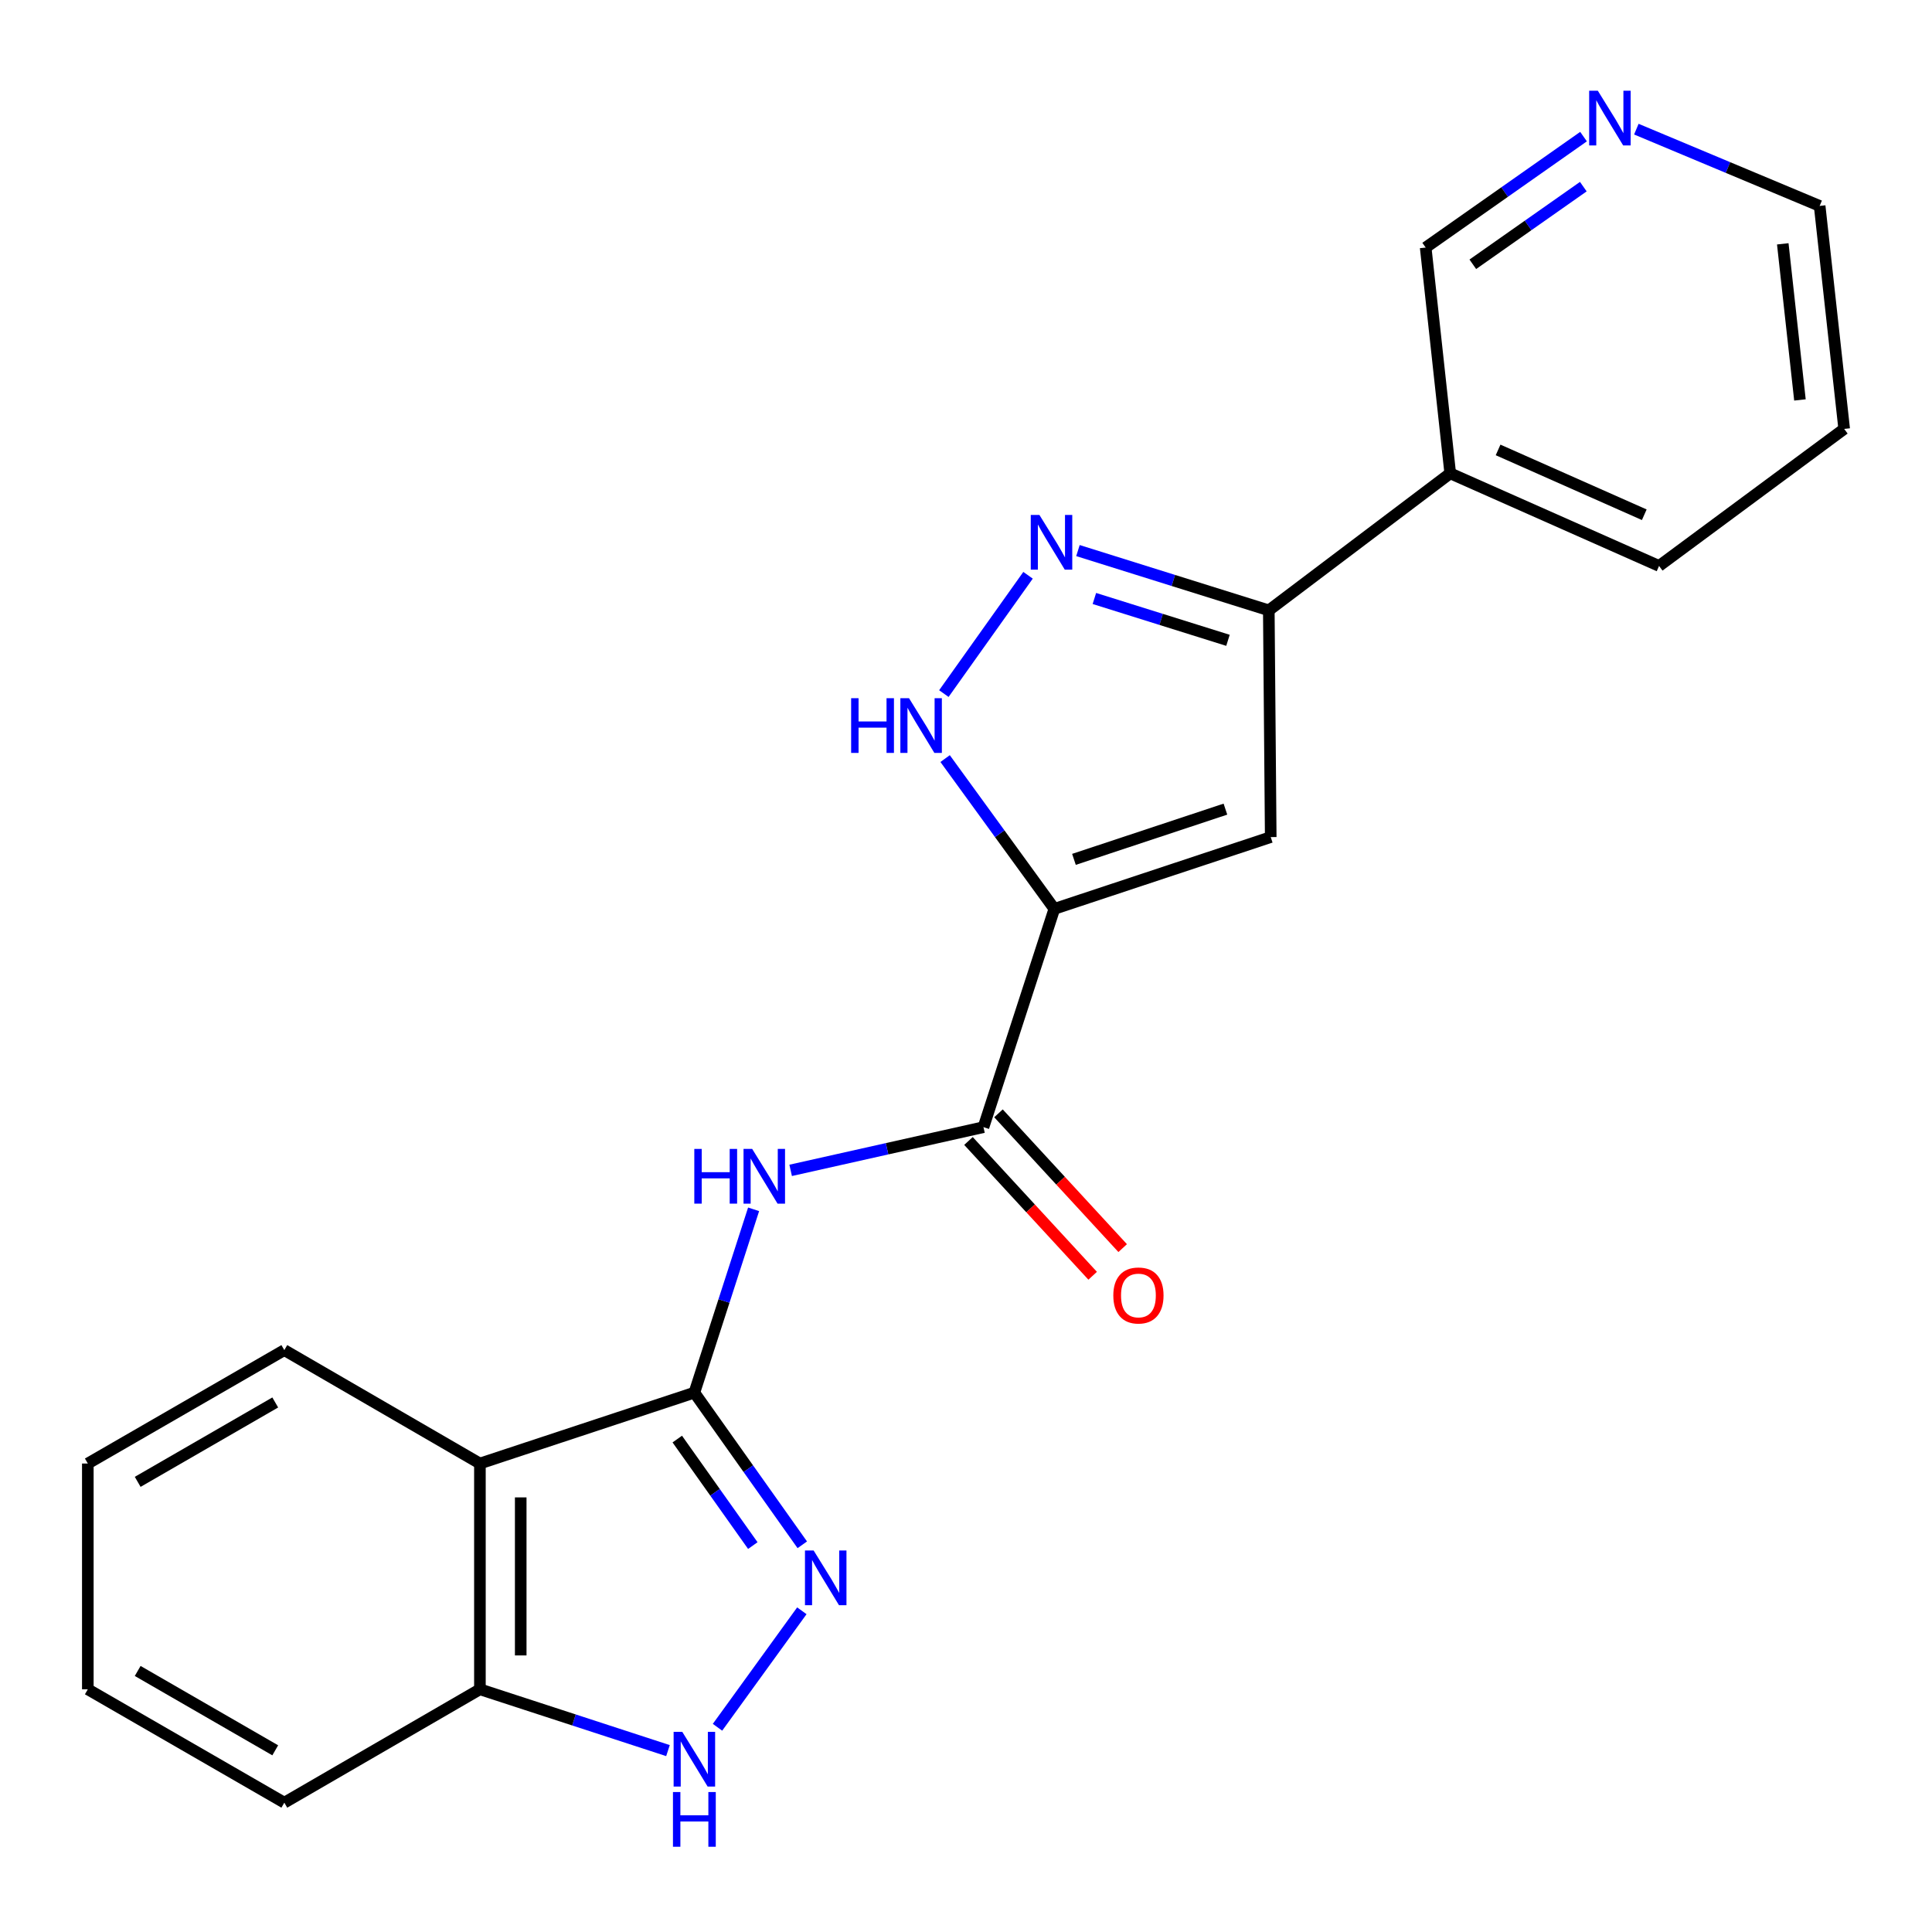 <?xml version='1.0' encoding='iso-8859-1'?>
<svg version='1.1' baseProfile='full'
              xmlns='http://www.w3.org/2000/svg'
                      xmlns:rdkit='http://www.rdkit.org/xml'
                      xmlns:xlink='http://www.w3.org/1999/xlink'
                  xml:space='preserve'
width='1000px' height='1000px' viewBox='0 0 1000 1000'>
<!-- END OF HEADER -->
<rect style='opacity:1.0;fill:#FFFFFF;stroke:none' width='1000' height='1000' x='0' y='0'> </rect>
<path class='bond-2' d='M 545.727,470.428 L 657.726,433.278' style='fill:none;fill-rule:evenodd;stroke:#000000;stroke-width:6px;stroke-linecap:butt;stroke-linejoin:miter;stroke-opacity:1' />
<path class='bond-2' d='M 555.877,444.808 L 634.277,418.804' style='fill:none;fill-rule:evenodd;stroke:#000000;stroke-width:6px;stroke-linecap:butt;stroke-linejoin:miter;stroke-opacity:1' />
<path class='bond-4' d='M 545.727,470.428 L 517.458,431.534' style='fill:none;fill-rule:evenodd;stroke:#000000;stroke-width:6px;stroke-linecap:butt;stroke-linejoin:miter;stroke-opacity:1' />
<path class='bond-4' d='M 517.458,431.534 L 489.19,392.64' style='fill:none;fill-rule:evenodd;stroke:#0000FF;stroke-width:6px;stroke-linecap:butt;stroke-linejoin:miter;stroke-opacity:1' />
<path class='bond-5' d='M 545.727,470.428 L 509.047,583.413' style='fill:none;fill-rule:evenodd;stroke:#000000;stroke-width:6px;stroke-linecap:butt;stroke-linejoin:miter;stroke-opacity:1' />
<path class='bond-0' d='M 359.405,720.828 L 374.736,673.385' style='fill:none;fill-rule:evenodd;stroke:#000000;stroke-width:6px;stroke-linecap:butt;stroke-linejoin:miter;stroke-opacity:1' />
<path class='bond-0' d='M 374.736,673.385 L 390.066,625.942' style='fill:none;fill-rule:evenodd;stroke:#0000FF;stroke-width:6px;stroke-linecap:butt;stroke-linejoin:miter;stroke-opacity:1' />
<path class='bond-1' d='M 359.405,720.828 L 387.335,760.206' style='fill:none;fill-rule:evenodd;stroke:#000000;stroke-width:6px;stroke-linecap:butt;stroke-linejoin:miter;stroke-opacity:1' />
<path class='bond-1' d='M 387.335,760.206 L 415.264,799.584' style='fill:none;fill-rule:evenodd;stroke:#0000FF;stroke-width:6px;stroke-linecap:butt;stroke-linejoin:miter;stroke-opacity:1' />
<path class='bond-1' d='M 350.556,744.86 L 370.107,772.425' style='fill:none;fill-rule:evenodd;stroke:#000000;stroke-width:6px;stroke-linecap:butt;stroke-linejoin:miter;stroke-opacity:1' />
<path class='bond-1' d='M 370.107,772.425 L 389.658,799.989' style='fill:none;fill-rule:evenodd;stroke:#0000FF;stroke-width:6px;stroke-linecap:butt;stroke-linejoin:miter;stroke-opacity:1' />
<path class='bond-7' d='M 359.405,720.828 L 248.403,757.519' style='fill:none;fill-rule:evenodd;stroke:#000000;stroke-width:6px;stroke-linecap:butt;stroke-linejoin:miter;stroke-opacity:1' />
<path class='bond-9' d='M 415.038,833.739 L 371.376,894.033' style='fill:none;fill-rule:evenodd;stroke:#0000FF;stroke-width:6px;stroke-linecap:butt;stroke-linejoin:miter;stroke-opacity:1' />
<path class='bond-8' d='M 657.726,433.278 L 656.729,315.916' style='fill:none;fill-rule:evenodd;stroke:#000000;stroke-width:6px;stroke-linecap:butt;stroke-linejoin:miter;stroke-opacity:1' />
<path class='bond-3' d='M 532.114,297.762 L 488.54,359.001' style='fill:none;fill-rule:evenodd;stroke:#0000FF;stroke-width:6px;stroke-linecap:butt;stroke-linejoin:miter;stroke-opacity:1' />
<path class='bond-22' d='M 557.946,284.978 L 607.338,300.447' style='fill:none;fill-rule:evenodd;stroke:#0000FF;stroke-width:6px;stroke-linecap:butt;stroke-linejoin:miter;stroke-opacity:1' />
<path class='bond-22' d='M 607.338,300.447 L 656.729,315.916' style='fill:none;fill-rule:evenodd;stroke:#000000;stroke-width:6px;stroke-linecap:butt;stroke-linejoin:miter;stroke-opacity:1' />
<path class='bond-22' d='M 566.451,309.774 L 601.025,320.603' style='fill:none;fill-rule:evenodd;stroke:#0000FF;stroke-width:6px;stroke-linecap:butt;stroke-linejoin:miter;stroke-opacity:1' />
<path class='bond-22' d='M 601.025,320.603 L 635.599,331.431' style='fill:none;fill-rule:evenodd;stroke:#000000;stroke-width:6px;stroke-linecap:butt;stroke-linejoin:miter;stroke-opacity:1' />
<path class='bond-6' d='M 509.047,583.413 L 459.143,594.597' style='fill:none;fill-rule:evenodd;stroke:#000000;stroke-width:6px;stroke-linecap:butt;stroke-linejoin:miter;stroke-opacity:1' />
<path class='bond-6' d='M 459.143,594.597 L 409.239,605.781' style='fill:none;fill-rule:evenodd;stroke:#0000FF;stroke-width:6px;stroke-linecap:butt;stroke-linejoin:miter;stroke-opacity:1' />
<path class='bond-12' d='M 501.28,590.569 L 533.42,625.45' style='fill:none;fill-rule:evenodd;stroke:#000000;stroke-width:6px;stroke-linecap:butt;stroke-linejoin:miter;stroke-opacity:1' />
<path class='bond-12' d='M 533.42,625.45 L 565.56,660.331' style='fill:none;fill-rule:evenodd;stroke:#FF0000;stroke-width:6px;stroke-linecap:butt;stroke-linejoin:miter;stroke-opacity:1' />
<path class='bond-12' d='M 516.813,576.257 L 548.953,611.138' style='fill:none;fill-rule:evenodd;stroke:#000000;stroke-width:6px;stroke-linecap:butt;stroke-linejoin:miter;stroke-opacity:1' />
<path class='bond-12' d='M 548.953,611.138 L 581.093,646.019' style='fill:none;fill-rule:evenodd;stroke:#FF0000;stroke-width:6px;stroke-linecap:butt;stroke-linejoin:miter;stroke-opacity:1' />
<path class='bond-10' d='M 248.403,757.519 L 248.403,874.377' style='fill:none;fill-rule:evenodd;stroke:#000000;stroke-width:6px;stroke-linecap:butt;stroke-linejoin:miter;stroke-opacity:1' />
<path class='bond-10' d='M 269.524,775.048 L 269.524,856.848' style='fill:none;fill-rule:evenodd;stroke:#000000;stroke-width:6px;stroke-linecap:butt;stroke-linejoin:miter;stroke-opacity:1' />
<path class='bond-15' d='M 248.403,757.519 L 147.163,698.815' style='fill:none;fill-rule:evenodd;stroke:#000000;stroke-width:6px;stroke-linecap:butt;stroke-linejoin:miter;stroke-opacity:1' />
<path class='bond-11' d='M 656.729,315.916 L 750.635,244.997' style='fill:none;fill-rule:evenodd;stroke:#000000;stroke-width:6px;stroke-linecap:butt;stroke-linejoin:miter;stroke-opacity:1' />
<path class='bond-23' d='M 345.746,906.111 L 297.075,890.244' style='fill:none;fill-rule:evenodd;stroke:#0000FF;stroke-width:6px;stroke-linecap:butt;stroke-linejoin:miter;stroke-opacity:1' />
<path class='bond-23' d='M 297.075,890.244 L 248.403,874.377' style='fill:none;fill-rule:evenodd;stroke:#000000;stroke-width:6px;stroke-linecap:butt;stroke-linejoin:miter;stroke-opacity:1' />
<path class='bond-18' d='M 248.403,874.377 L 147.163,933.058' style='fill:none;fill-rule:evenodd;stroke:#000000;stroke-width:6px;stroke-linecap:butt;stroke-linejoin:miter;stroke-opacity:1' />
<path class='bond-14' d='M 750.635,244.997 L 737.927,128.128' style='fill:none;fill-rule:evenodd;stroke:#000000;stroke-width:6px;stroke-linecap:butt;stroke-linejoin:miter;stroke-opacity:1' />
<path class='bond-16' d='M 750.635,244.997 L 858.727,292.93' style='fill:none;fill-rule:evenodd;stroke:#000000;stroke-width:6px;stroke-linecap:butt;stroke-linejoin:miter;stroke-opacity:1' />
<path class='bond-16' d='M 775.41,232.879 L 851.075,266.432' style='fill:none;fill-rule:evenodd;stroke:#000000;stroke-width:6px;stroke-linecap:butt;stroke-linejoin:miter;stroke-opacity:1' />
<path class='bond-13' d='M 819.634,70.711 L 778.781,99.419' style='fill:none;fill-rule:evenodd;stroke:#0000FF;stroke-width:6px;stroke-linecap:butt;stroke-linejoin:miter;stroke-opacity:1' />
<path class='bond-13' d='M 778.781,99.419 L 737.927,128.128' style='fill:none;fill-rule:evenodd;stroke:#000000;stroke-width:6px;stroke-linecap:butt;stroke-linejoin:miter;stroke-opacity:1' />
<path class='bond-13' d='M 819.522,96.604 L 790.924,116.7' style='fill:none;fill-rule:evenodd;stroke:#0000FF;stroke-width:6px;stroke-linecap:butt;stroke-linejoin:miter;stroke-opacity:1' />
<path class='bond-13' d='M 790.924,116.7 L 762.327,136.796' style='fill:none;fill-rule:evenodd;stroke:#000000;stroke-width:6px;stroke-linecap:butt;stroke-linejoin:miter;stroke-opacity:1' />
<path class='bond-24' d='M 846.97,66.847 L 894.41,86.716' style='fill:none;fill-rule:evenodd;stroke:#0000FF;stroke-width:6px;stroke-linecap:butt;stroke-linejoin:miter;stroke-opacity:1' />
<path class='bond-24' d='M 894.41,86.716 L 941.849,106.585' style='fill:none;fill-rule:evenodd;stroke:#000000;stroke-width:6px;stroke-linecap:butt;stroke-linejoin:miter;stroke-opacity:1' />
<path class='bond-20' d='M 147.163,698.815 L 45.455,757.519' style='fill:none;fill-rule:evenodd;stroke:#000000;stroke-width:6px;stroke-linecap:butt;stroke-linejoin:miter;stroke-opacity:1' />
<path class='bond-20' d='M 142.465,725.913 L 71.269,767.006' style='fill:none;fill-rule:evenodd;stroke:#000000;stroke-width:6px;stroke-linecap:butt;stroke-linejoin:miter;stroke-opacity:1' />
<path class='bond-19' d='M 858.727,292.93 L 954.545,222.01' style='fill:none;fill-rule:evenodd;stroke:#000000;stroke-width:6px;stroke-linecap:butt;stroke-linejoin:miter;stroke-opacity:1' />
<path class='bond-17' d='M 941.849,106.585 L 954.545,222.01' style='fill:none;fill-rule:evenodd;stroke:#000000;stroke-width:6px;stroke-linecap:butt;stroke-linejoin:miter;stroke-opacity:1' />
<path class='bond-17' d='M 922.76,126.208 L 931.647,207.006' style='fill:none;fill-rule:evenodd;stroke:#000000;stroke-width:6px;stroke-linecap:butt;stroke-linejoin:miter;stroke-opacity:1' />
<path class='bond-25' d='M 147.163,933.058 L 45.455,874.377' style='fill:none;fill-rule:evenodd;stroke:#000000;stroke-width:6px;stroke-linecap:butt;stroke-linejoin:miter;stroke-opacity:1' />
<path class='bond-25' d='M 142.462,905.961 L 71.266,864.884' style='fill:none;fill-rule:evenodd;stroke:#000000;stroke-width:6px;stroke-linecap:butt;stroke-linejoin:miter;stroke-opacity:1' />
<path class='bond-21' d='M 45.455,757.519 L 45.455,874.377' style='fill:none;fill-rule:evenodd;stroke:#000000;stroke-width:6px;stroke-linecap:butt;stroke-linejoin:miter;stroke-opacity:1' />
<path  class='atom-2' d='M 421.131 802.521
L 430.411 817.521
Q 431.331 819.001, 432.811 821.681
Q 434.291 824.361, 434.371 824.521
L 434.371 802.521
L 438.131 802.521
L 438.131 830.841
L 434.251 830.841
L 424.291 814.441
Q 423.131 812.521, 421.891 810.321
Q 420.691 808.121, 420.331 807.441
L 420.331 830.841
L 416.651 830.841
L 416.651 802.521
L 421.131 802.521
' fill='#0000FF'/>
<path  class='atom-4' d='M 538 266.531
L 547.28 281.531
Q 548.2 283.011, 549.68 285.691
Q 551.16 288.371, 551.24 288.531
L 551.24 266.531
L 555 266.531
L 555 294.851
L 551.12 294.851
L 541.16 278.451
Q 540 276.531, 538.76 274.331
Q 537.56 272.131, 537.2 271.451
L 537.2 294.851
L 533.52 294.851
L 533.52 266.531
L 538 266.531
' fill='#0000FF'/>
<path  class='atom-5' d='M 440.547 361.388
L 444.387 361.388
L 444.387 373.428
L 458.867 373.428
L 458.867 361.388
L 462.707 361.388
L 462.707 389.708
L 458.867 389.708
L 458.867 376.628
L 444.387 376.628
L 444.387 389.708
L 440.547 389.708
L 440.547 361.388
' fill='#0000FF'/>
<path  class='atom-5' d='M 470.507 361.388
L 479.787 376.388
Q 480.707 377.868, 482.187 380.548
Q 483.667 383.228, 483.747 383.388
L 483.747 361.388
L 487.507 361.388
L 487.507 389.708
L 483.627 389.708
L 473.667 373.308
Q 472.507 371.388, 471.267 369.188
Q 470.067 366.988, 469.707 366.308
L 469.707 389.708
L 466.027 389.708
L 466.027 361.388
L 470.507 361.388
' fill='#0000FF'/>
<path  class='atom-7' d='M 359.372 594.68
L 363.212 594.68
L 363.212 606.72
L 377.692 606.72
L 377.692 594.68
L 381.532 594.68
L 381.532 623
L 377.692 623
L 377.692 609.92
L 363.212 609.92
L 363.212 623
L 359.372 623
L 359.372 594.68
' fill='#0000FF'/>
<path  class='atom-7' d='M 389.332 594.68
L 398.612 609.68
Q 399.532 611.16, 401.012 613.84
Q 402.492 616.52, 402.572 616.68
L 402.572 594.68
L 406.332 594.68
L 406.332 623
L 402.452 623
L 392.492 606.6
Q 391.332 604.68, 390.092 602.48
Q 388.892 600.28, 388.532 599.6
L 388.532 623
L 384.852 623
L 384.852 594.68
L 389.332 594.68
' fill='#0000FF'/>
<path  class='atom-10' d='M 353.145 896.404
L 362.425 911.404
Q 363.345 912.884, 364.825 915.564
Q 366.305 918.244, 366.385 918.404
L 366.385 896.404
L 370.145 896.404
L 370.145 924.724
L 366.265 924.724
L 356.305 908.324
Q 355.145 906.404, 353.905 904.204
Q 352.705 902.004, 352.345 901.324
L 352.345 924.724
L 348.665 924.724
L 348.665 896.404
L 353.145 896.404
' fill='#0000FF'/>
<path  class='atom-10' d='M 348.325 927.556
L 352.165 927.556
L 352.165 939.596
L 366.645 939.596
L 366.645 927.556
L 370.485 927.556
L 370.485 955.876
L 366.645 955.876
L 366.645 942.796
L 352.165 942.796
L 352.165 955.876
L 348.325 955.876
L 348.325 927.556
' fill='#0000FF'/>
<path  class='atom-13' d='M 576.248 670.534
Q 576.248 663.734, 579.608 659.934
Q 582.968 656.134, 589.248 656.134
Q 595.528 656.134, 598.888 659.934
Q 602.248 663.734, 602.248 670.534
Q 602.248 677.414, 598.848 681.334
Q 595.448 685.214, 589.248 685.214
Q 583.008 685.214, 579.608 681.334
Q 576.248 677.454, 576.248 670.534
M 589.248 682.014
Q 593.568 682.014, 595.888 679.134
Q 598.248 676.214, 598.248 670.534
Q 598.248 664.974, 595.888 662.174
Q 593.568 659.334, 589.248 659.334
Q 584.928 659.334, 582.568 662.134
Q 580.248 664.934, 580.248 670.534
Q 580.248 676.254, 582.568 679.134
Q 584.928 682.014, 589.248 682.014
' fill='#FF0000'/>
<path  class='atom-14' d='M 827.028 46.956
L 836.308 61.956
Q 837.228 63.436, 838.708 66.116
Q 840.188 68.796, 840.268 68.956
L 840.268 46.956
L 844.028 46.956
L 844.028 75.276
L 840.148 75.276
L 830.188 58.876
Q 829.028 56.956, 827.788 54.756
Q 826.588 52.556, 826.228 51.876
L 826.228 75.276
L 822.548 75.276
L 822.548 46.956
L 827.028 46.956
' fill='#0000FF'/>
</svg>
